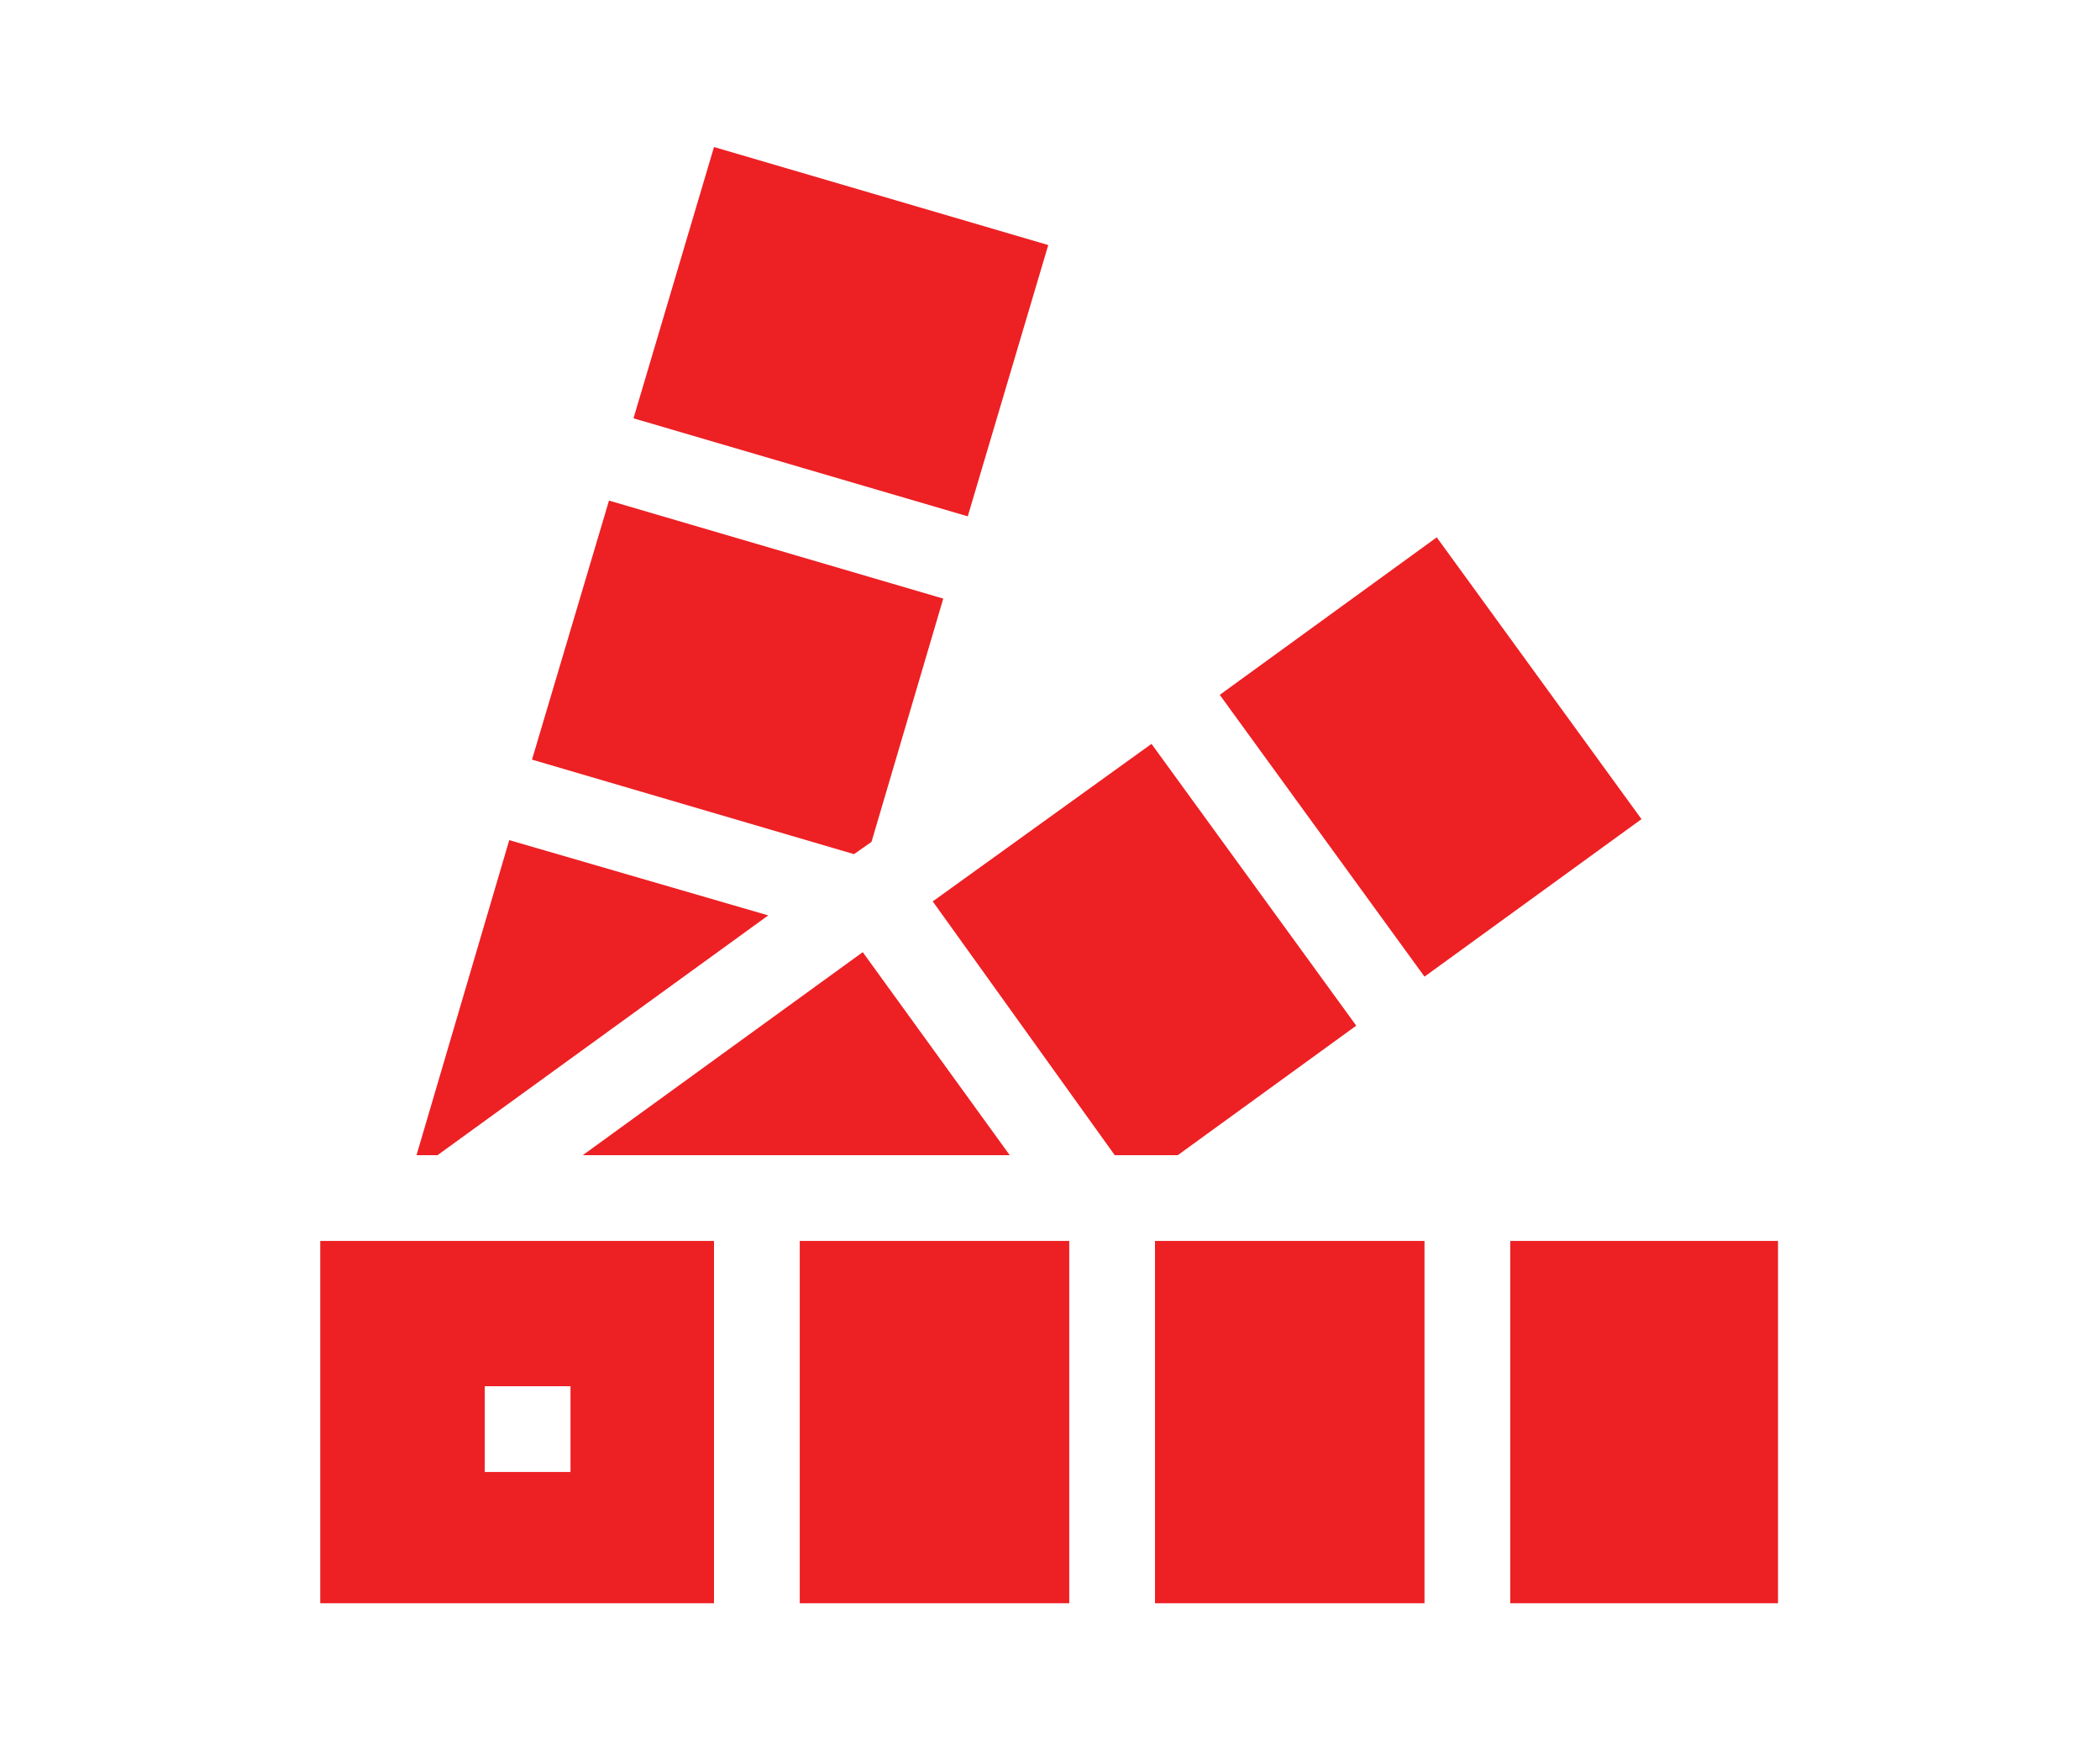 <?xml version="1.0" encoding="utf-8"?>
<!-- Generator: Adobe Illustrator 24.3.0, SVG Export Plug-In . SVG Version: 6.00 Build 0)  -->
<svg version="1.1" id="Layer_1" xmlns="http://www.w3.org/2000/svg" xmlns:xlink="http://www.w3.org/1999/xlink" x="0px" y="0px"
	 viewBox="0 0 120 100" style="enable-background:new 0 0 120 100;" xml:space="preserve">
<style type="text/css">
	.st0{fill:#ED2024;}
</style>
<g>
	<path class="st0" d="M66,70.9h15.4v20.7H66V70.9z"/>
	<path class="st0" d="M86.3,70.9h15.3v20.7H86.3V70.9z"/>
	<path class="st0" d="M36.2,23.9l4.6-15.5L59.9,14l-4.6,15.5L36.2,23.9z"/>
	<path class="st0" d="M25,66l18.9-13.7L29.1,48l-5.3,18H25z"/>
	<path class="st0" d="M69.7,39.7l12.4-9l11.7,16.1l-12.4,9L69.7,39.7z"/>
	<path class="st0" d="M45.7,70.9h15.4v20.7H45.7V70.9z"/>
	<path class="st0" d="M49.3,54.4L33.3,66h24.4L49.3,54.4z"/>
	<path class="st0" d="M48.8,48.8l1-0.7l4.1-13.9l-19.1-5.6l-4.4,14.8L48.8,48.8z"/>
	<path class="st0" d="M65.8,42.5l-12.5,9L63.7,66h3.6l10.2-7.4L65.8,42.5z"/>
	<path class="st0" d="M40.8,70.9H18.3v20.7h22.5V70.9z M27.7,84.1v-4.9h4.9v4.9H27.7z"/>
</g>
</svg>
